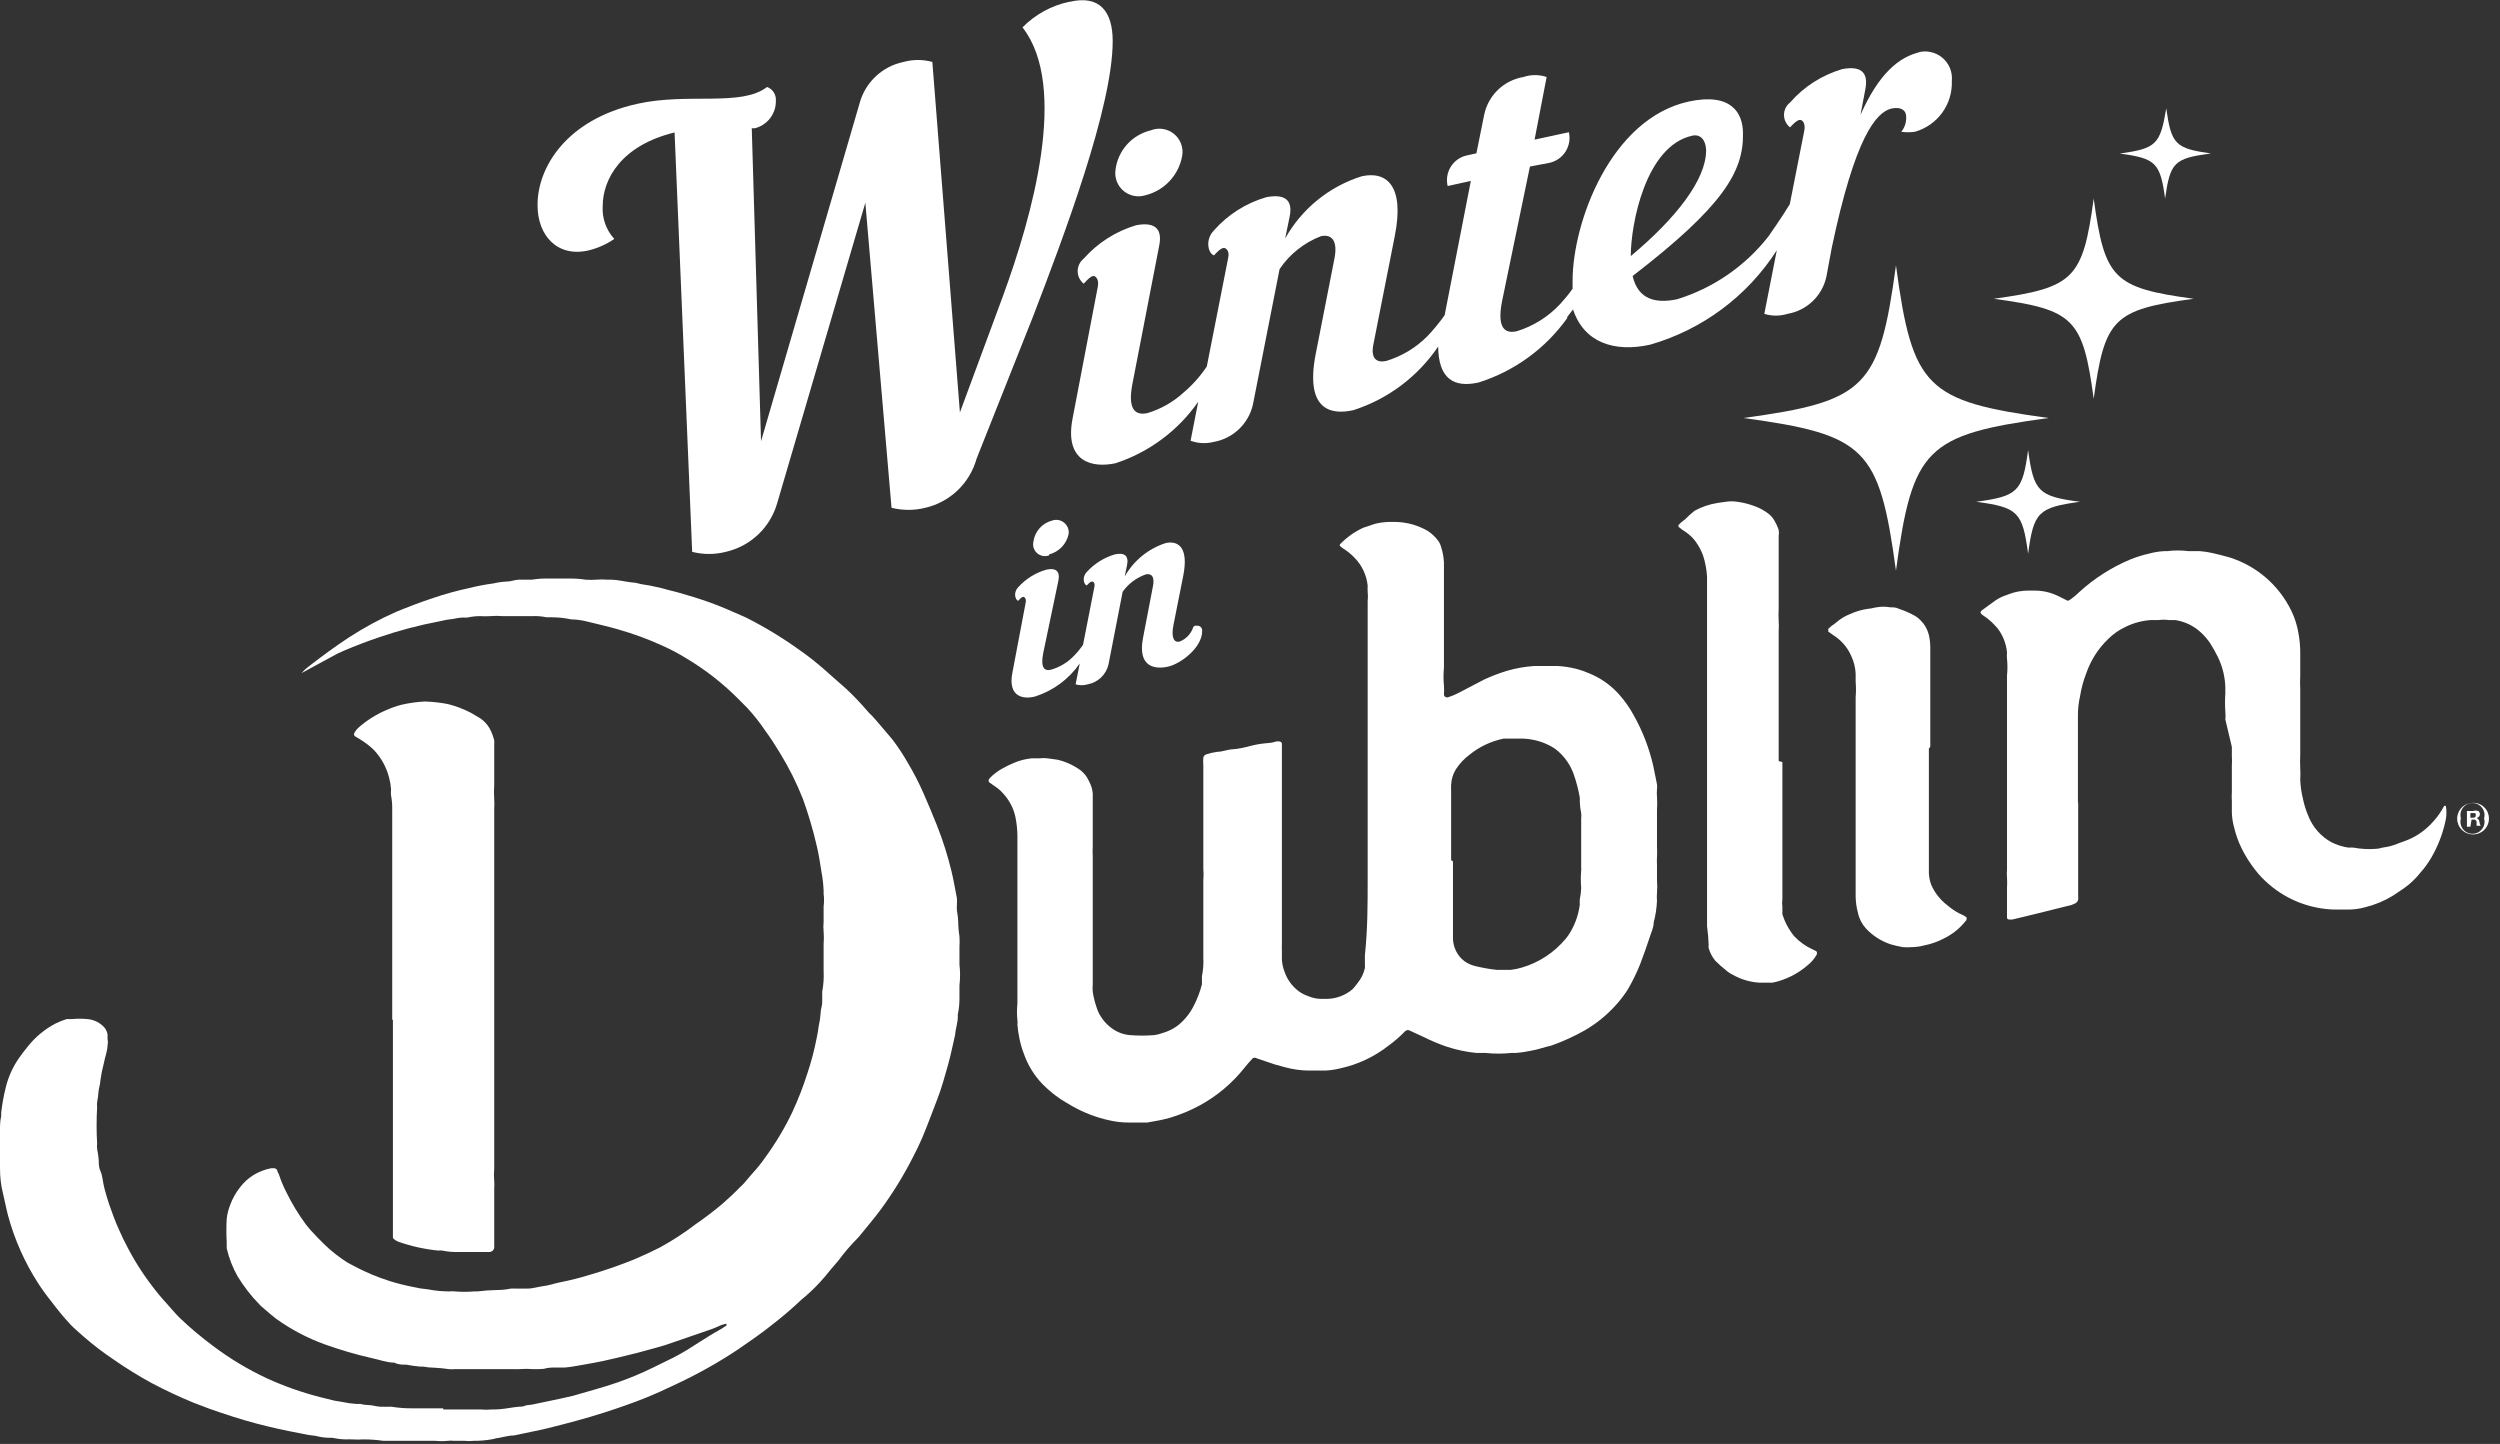 <svg width="116" height="67" viewBox="0 0 116 67" fill="none" xmlns="http://www.w3.org/2000/svg">
<rect x="0" y="0" width="116" height="67" fill="#333333" stroke="none"/>
<g clip-path="url(#clip0_15_332)">
<path d="M67.418 39.965C67.418 40.945 67.418 41.914 67.418 42.883V43.561C67.43 43.903 67.568 44.229 67.806 44.475L67.956 44.605C68.087 44.696 68.233 44.765 68.386 44.809C68.74 44.9 69.099 44.965 69.462 45.003H69.752H70.086C70.265 44.984 70.441 44.948 70.613 44.895C71.408 44.663 72.116 44.198 72.646 43.561L72.764 43.41C73.052 42.981 73.237 42.491 73.302 41.978C73.296 41.896 73.296 41.813 73.302 41.731C73.34 41.557 73.362 41.381 73.367 41.203C73.345 40.931 73.345 40.658 73.367 40.385C73.372 40.339 73.372 40.292 73.367 40.245C73.367 39.481 73.367 38.728 73.367 37.964C73.377 37.885 73.377 37.805 73.367 37.727C73.329 37.553 73.308 37.377 73.302 37.199C73.307 37.135 73.307 37.07 73.302 37.005C73.238 36.64 73.144 36.28 73.022 35.929C72.876 35.513 72.624 35.142 72.291 34.853C72.208 34.779 72.118 34.714 72.022 34.659C71.615 34.425 71.157 34.292 70.688 34.272H69.957H69.763C69.193 34.39 68.659 34.641 68.204 35.004C67.945 35.196 67.723 35.433 67.547 35.703C67.413 35.924 67.339 36.176 67.332 36.435C67.327 36.517 67.327 36.6 67.332 36.683V39.912M63.46 36.22V28.761C63.46 28.481 63.46 28.19 63.46 27.899C63.476 27.753 63.476 27.605 63.46 27.458C63.455 27.365 63.455 27.271 63.46 27.178C63.412 26.692 63.199 26.236 62.858 25.887C62.692 25.712 62.504 25.56 62.299 25.435L62.18 25.338C62.17 25.326 62.164 25.311 62.164 25.295C62.164 25.279 62.17 25.263 62.18 25.252C62.487 24.931 62.852 24.672 63.256 24.487L63.804 24.304C64.005 24.255 64.211 24.226 64.418 24.218H64.762C65.279 24.229 65.786 24.37 66.235 24.627C66.427 24.75 66.595 24.907 66.73 25.09C66.796 25.18 66.844 25.283 66.87 25.392C66.945 25.621 66.988 25.86 66.999 26.102C66.999 26.296 66.999 26.489 66.999 26.683C66.999 28.125 66.999 29.557 66.999 30.989C66.972 31.261 66.972 31.535 66.999 31.807C67.01 31.954 67.01 32.101 66.999 32.248C67.009 32.286 67.034 32.319 67.068 32.34C67.102 32.36 67.143 32.365 67.182 32.356C67.353 32.303 67.519 32.235 67.677 32.151L68.871 31.527C69.209 31.372 69.558 31.238 69.914 31.128C70.331 31.006 70.76 30.931 71.194 30.902H72.269C72.56 30.918 72.848 30.962 73.13 31.032C73.332 31.084 73.53 31.152 73.721 31.236C74.262 31.452 74.744 31.791 75.13 32.226C75.387 32.516 75.611 32.834 75.797 33.174C76.215 33.914 76.523 34.712 76.712 35.542C76.776 35.822 76.819 36.101 76.884 36.392C76.894 36.471 76.894 36.55 76.884 36.629C76.873 36.74 76.873 36.852 76.884 36.962C76.899 37.17 76.899 37.379 76.884 37.587C76.884 38.157 76.884 38.717 76.884 39.287C76.894 39.449 76.894 39.611 76.884 39.772C76.878 39.883 76.878 39.994 76.884 40.105C76.884 40.342 76.884 40.59 76.884 40.827C76.9 41.034 76.9 41.243 76.884 41.451C76.873 41.566 76.873 41.681 76.884 41.795C76.87 42.133 76.82 42.469 76.733 42.796C76.733 43.044 76.604 43.291 76.529 43.539C76.453 43.787 76.26 44.325 76.109 44.723C75.948 45.127 75.757 45.519 75.539 45.896C75.401 46.116 75.246 46.324 75.077 46.521C74.637 47.036 74.114 47.473 73.528 47.812C73.036 48.089 72.521 48.323 71.99 48.512C71.656 48.587 71.344 48.706 71.011 48.759C70.791 48.807 70.568 48.84 70.344 48.856H70.129C69.728 48.899 69.325 48.899 68.924 48.856H68.731H68.494C68.03 48.808 67.572 48.711 67.128 48.566C66.759 48.44 66.4 48.289 66.052 48.114L65.396 47.812C65.374 47.802 65.351 47.796 65.326 47.796C65.302 47.796 65.278 47.802 65.257 47.812C65.227 47.824 65.202 47.842 65.181 47.866C64.955 48.098 64.711 48.31 64.45 48.501C63.779 49.032 62.995 49.401 62.159 49.578C61.94 49.632 61.717 49.664 61.492 49.674H60.717C60.354 49.67 59.993 49.619 59.642 49.524C59.328 49.448 59.02 49.355 58.717 49.244L58.308 49.104C58.281 49.087 58.249 49.078 58.217 49.078C58.184 49.078 58.153 49.087 58.125 49.104C57.985 49.255 57.846 49.416 57.717 49.578C57.15 50.284 56.448 50.87 55.651 51.3C55.223 51.53 54.772 51.718 54.307 51.859C53.974 51.956 53.618 52.021 53.231 52.085H52.995H52.36C52.071 52.085 51.782 52.053 51.5 51.989C50.884 51.858 50.293 51.633 49.746 51.321C49.563 51.224 49.391 51.106 49.209 50.998C48.902 50.791 48.617 50.553 48.359 50.288C47.98 49.891 47.691 49.417 47.509 48.899C47.421 48.672 47.353 48.438 47.305 48.2C47.257 47.98 47.224 47.757 47.208 47.532C47.219 47.468 47.219 47.403 47.208 47.339C47.181 47.081 47.181 46.821 47.208 46.564V41.795C47.208 40.783 47.208 39.772 47.208 38.749C47.203 38.46 47.17 38.172 47.111 37.888C47.02 37.485 46.823 37.114 46.541 36.812C46.459 36.715 46.365 36.628 46.261 36.553L45.907 36.306C45.895 36.295 45.885 36.281 45.879 36.267C45.873 36.252 45.869 36.236 45.869 36.22C45.869 36.204 45.873 36.188 45.879 36.173C45.885 36.158 45.895 36.145 45.907 36.134L45.971 36.058C46.131 35.901 46.312 35.767 46.509 35.66C46.679 35.563 46.855 35.477 47.036 35.402C47.302 35.286 47.586 35.214 47.875 35.186H48.251C48.365 35.17 48.481 35.17 48.596 35.186L49.069 35.251C49.457 35.342 49.823 35.511 50.144 35.746C50.257 35.838 50.355 35.947 50.435 36.069C50.498 36.181 50.556 36.295 50.607 36.413C50.662 36.547 50.694 36.689 50.704 36.833V37.264C50.704 37.931 50.704 38.588 50.704 39.255C50.693 39.413 50.693 39.571 50.704 39.729C50.704 39.858 50.704 39.987 50.704 40.116C50.704 41.193 50.704 42.183 50.704 43.216V45.154C50.704 45.315 50.704 45.477 50.704 45.638C50.693 45.767 50.693 45.897 50.704 46.026C50.741 46.263 50.798 46.497 50.876 46.725L50.94 46.908C51.084 47.236 51.315 47.519 51.607 47.726C51.844 47.897 52.123 48.001 52.414 48.028C52.797 48.06 53.182 48.06 53.565 48.028C53.694 48.012 53.821 47.979 53.941 47.931C54.301 47.833 54.628 47.639 54.888 47.371C55.071 47.186 55.227 46.976 55.35 46.747C55.534 46.407 55.675 46.045 55.77 45.67V45.487C55.77 45.423 55.77 45.358 55.77 45.294C55.829 45.007 55.85 44.714 55.834 44.422C55.834 43.227 55.834 42.043 55.834 40.848C55.85 40.669 55.85 40.489 55.834 40.31C55.834 40.202 55.834 40.084 55.834 39.976C55.834 38.491 55.834 37.005 55.834 35.52C55.824 35.395 55.824 35.269 55.834 35.143C55.844 35.112 55.86 35.083 55.883 35.058C55.905 35.034 55.932 35.015 55.963 35.004C56.132 34.949 56.304 34.909 56.48 34.885C56.716 34.885 56.953 34.777 57.19 34.767C57.426 34.756 57.77 34.681 58.05 34.605C58.33 34.53 58.588 34.498 58.857 34.476C59.126 34.455 59.104 34.422 59.233 34.401H59.373C59.398 34.406 59.421 34.417 59.44 34.434C59.459 34.451 59.473 34.473 59.48 34.498C59.48 34.562 59.48 34.627 59.48 34.691V43.302C59.48 43.464 59.48 43.625 59.48 43.787C59.475 43.898 59.475 44.009 59.48 44.12C59.48 44.249 59.48 44.379 59.48 44.508C59.488 44.703 59.528 44.896 59.599 45.078C59.717 45.432 59.938 45.743 60.233 45.972C60.373 46.079 60.529 46.163 60.696 46.219C60.903 46.309 61.127 46.354 61.352 46.348H61.599C62.022 46.334 62.427 46.178 62.75 45.907L62.847 45.799L62.998 45.606C63.161 45.405 63.276 45.169 63.331 44.917C63.336 44.852 63.336 44.788 63.331 44.723C63.331 44.594 63.331 44.465 63.331 44.336C63.46 43.076 63.46 42 63.46 40.762V36.22Z" fill="white"/>
<path d="M96.427 37.198V41.601C96.433 41.647 96.433 41.694 96.427 41.741C96.418 41.781 96.4 41.819 96.374 41.85C96.348 41.882 96.314 41.907 96.277 41.924C96.175 41.977 96.067 42.013 95.954 42.031L94.878 42.3L93.373 42.666H93.233C93.233 42.666 93.125 42.666 93.125 42.58V42.397V41.203C93.136 41.041 93.136 40.879 93.125 40.718C93.114 40.593 93.114 40.467 93.125 40.341C93.125 38.824 93.125 37.306 93.125 35.788C93.125 34.271 93.125 32.818 93.125 31.343C93.152 31.085 93.152 30.826 93.125 30.568C93.115 30.471 93.115 30.374 93.125 30.277C93.105 30.055 93.051 29.837 92.964 29.632C92.867 29.389 92.72 29.169 92.534 28.986C92.379 28.822 92.206 28.678 92.017 28.555C91.974 28.532 91.937 28.499 91.91 28.458C91.902 28.445 91.898 28.43 91.898 28.415C91.898 28.4 91.902 28.385 91.91 28.372L91.974 28.308L92.566 27.877C92.724 27.766 92.898 27.679 93.082 27.619L93.222 27.565C93.507 27.457 93.81 27.403 94.115 27.404H94.459C94.833 27.411 95.201 27.503 95.534 27.673L95.879 27.845C95.898 27.861 95.923 27.871 95.949 27.871C95.974 27.871 95.999 27.861 96.019 27.845C96.181 27.738 96.332 27.616 96.47 27.479C97.161 26.847 97.954 26.337 98.815 25.972C99.115 25.849 99.424 25.752 99.74 25.681C99.958 25.623 100.182 25.587 100.407 25.574H100.547C100.882 25.531 101.222 25.531 101.558 25.574H101.794H102.085C102.291 25.59 102.496 25.622 102.698 25.671C102.956 25.735 103.203 25.789 103.451 25.864C104.074 26.06 104.65 26.382 105.144 26.81C105.638 27.237 106.039 27.762 106.323 28.351C106.477 28.671 106.585 29.012 106.645 29.363C106.705 29.682 106.734 30.006 106.731 30.331C106.731 30.665 106.731 31.009 106.731 31.343C106.721 31.551 106.721 31.759 106.731 31.967C106.731 32.118 106.731 32.258 106.731 32.409V35.013C106.721 35.225 106.721 35.437 106.731 35.648C106.742 35.824 106.742 36 106.731 36.176C106.742 36.481 106.786 36.784 106.86 37.08C106.917 37.349 107 37.613 107.108 37.866C107.313 38.385 107.693 38.816 108.183 39.082C108.43 39.206 108.695 39.29 108.969 39.33C109.047 39.324 109.127 39.324 109.205 39.33C109.56 39.397 109.922 39.415 110.281 39.383C110.388 39.383 110.496 39.33 110.614 39.319C110.852 39.286 111.083 39.221 111.303 39.125L111.572 39.028C112.018 38.87 112.422 38.612 112.755 38.275L112.948 38.07C113.128 37.863 113.283 37.635 113.411 37.392H113.486C113.524 37.599 113.524 37.81 113.486 38.017C113.378 38.557 113.193 39.078 112.938 39.566C112.799 39.838 112.634 40.094 112.443 40.331L112.131 40.697C111.912 40.936 111.662 41.146 111.389 41.321L111.034 41.558C110.634 41.803 110.199 41.985 109.743 42.096C109.463 42.174 109.173 42.21 108.883 42.203H108.302C107.195 42.171 106.132 41.761 105.29 41.041C105.044 40.832 104.82 40.598 104.623 40.341C104.387 40.036 104.181 39.708 104.01 39.362C103.854 39.043 103.735 38.707 103.655 38.361C103.596 38.143 103.563 37.919 103.558 37.694C103.558 37.521 103.558 37.338 103.558 37.166C103.548 37.023 103.548 36.879 103.558 36.736V35.519C103.569 35.376 103.569 35.232 103.558 35.089C103.558 34.949 103.558 34.798 103.558 34.658L103.257 33.388C103.268 33.277 103.268 33.165 103.257 33.054C103.236 32.75 103.236 32.444 103.257 32.139C103.252 32.075 103.252 32.01 103.257 31.946C103.25 31.442 103.133 30.946 102.913 30.493C102.802 30.262 102.676 30.039 102.537 29.825C102.418 29.653 102.281 29.494 102.128 29.352C101.795 29.039 101.375 28.836 100.923 28.77H100.633C100.476 28.749 100.317 28.749 100.16 28.77H99.815C99.404 28.796 99.002 28.902 98.632 29.083C98.324 29.226 98.044 29.423 97.804 29.664C97.353 30.102 97.01 30.641 96.804 31.235C96.669 31.583 96.571 31.944 96.513 32.312C96.449 32.594 96.416 32.883 96.416 33.173C96.416 33.463 96.416 33.754 96.416 34.045V37.274L96.427 37.198Z" fill="white"/>
<path d="M82.703 35.358C82.703 37.113 82.703 38.878 82.703 40.633V41.709C82.686 41.834 82.686 41.961 82.703 42.086C82.703 42.172 82.703 42.247 82.703 42.322C82.697 42.355 82.697 42.387 82.703 42.419C82.818 42.792 83.004 43.139 83.251 43.442C83.495 43.7 83.788 43.909 84.112 44.055L84.284 44.142C84.3 44.167 84.309 44.197 84.309 44.228C84.309 44.258 84.3 44.288 84.284 44.314C84.178 44.495 84.039 44.656 83.875 44.787C83.411 45.19 82.852 45.468 82.251 45.595H82.057H81.627C81.196 45.568 80.776 45.443 80.401 45.229C80.283 45.173 80.174 45.101 80.078 45.013C79.908 44.88 79.746 44.737 79.594 44.583C79.449 44.41 79.343 44.208 79.282 43.991C79.272 43.945 79.272 43.897 79.282 43.851C79.273 43.559 79.248 43.268 79.207 42.979C79.207 42.85 79.207 42.721 79.207 42.592C79.207 41.085 79.207 39.567 79.207 38.049C79.207 34.626 79.207 31.214 79.207 27.791C79.207 27.447 79.207 27.113 79.207 26.769C79.189 26.432 79.127 26.1 79.024 25.779C78.939 25.549 78.824 25.331 78.68 25.133C78.558 24.966 78.409 24.82 78.239 24.702C78.114 24.626 77.995 24.54 77.884 24.444C77.877 24.416 77.877 24.386 77.884 24.358C77.97 24.264 78.068 24.18 78.174 24.11C78.317 23.966 78.468 23.829 78.626 23.701C78.961 23.518 79.325 23.394 79.702 23.335L80.078 23.282C80.253 23.255 80.43 23.255 80.605 23.282C80.892 23.32 81.174 23.392 81.444 23.497C81.655 23.576 81.855 23.685 82.036 23.82C82.153 23.907 82.252 24.016 82.326 24.143C82.409 24.282 82.478 24.43 82.531 24.584C82.547 24.677 82.547 24.771 82.531 24.864C82.531 25.025 82.531 25.187 82.531 25.348C82.531 26.295 82.531 27.253 82.531 28.201C82.52 28.412 82.52 28.624 82.531 28.836C82.541 28.979 82.541 29.123 82.531 29.266C82.531 31.279 82.531 33.303 82.531 35.315L82.703 35.358Z" fill="white"/>
<path d="M89.5 34.734V38.695C89.5 38.91 89.5 39.115 89.5 39.319C89.5 39.524 89.5 39.739 89.5 39.954C89.5 40.17 89.5 40.331 89.5 40.525C89.509 40.705 89.545 40.883 89.608 41.052C89.77 41.426 90.026 41.752 90.35 41.999C90.53 42.156 90.729 42.29 90.942 42.398C91.049 42.438 91.15 42.493 91.243 42.559C91.258 42.601 91.258 42.647 91.243 42.688C90.959 43.06 90.59 43.359 90.167 43.56C89.896 43.7 89.606 43.802 89.307 43.861C89.103 43.917 88.894 43.946 88.683 43.948C88.554 43.958 88.424 43.958 88.296 43.948C88.107 43.915 87.92 43.872 87.736 43.819C87.292 43.674 86.892 43.419 86.575 43.076C86.391 42.872 86.264 42.623 86.209 42.355C86.141 42.105 86.105 41.849 86.102 41.59V39.222C86.102 36.93 86.102 34.648 86.102 32.355C86.123 32.115 86.123 31.874 86.102 31.634C86.102 31.505 86.102 31.376 86.102 31.247C86.087 30.975 86.022 30.708 85.908 30.461L85.843 30.321C85.674 29.989 85.422 29.708 85.112 29.503L84.832 29.309C84.832 29.309 84.832 29.223 84.832 29.18L84.972 29.051C85.081 28.978 85.185 28.899 85.284 28.814C85.447 28.683 85.628 28.578 85.822 28.502C86.101 28.372 86.399 28.285 86.704 28.244C86.822 28.244 86.951 28.19 87.08 28.179C87.287 28.142 87.498 28.142 87.704 28.179C87.844 28.179 87.984 28.179 88.124 28.254C88.385 28.341 88.637 28.453 88.876 28.588C88.958 28.64 89.034 28.702 89.102 28.771C89.289 28.95 89.423 29.177 89.49 29.427C89.536 29.614 89.561 29.806 89.565 29.998V30.245C89.565 31.709 89.565 33.173 89.565 34.648" fill="white"/>
<path d="M20.565 65.4H22.308C22.469 65.416 22.631 65.416 22.792 65.4H22.932C23.254 65.4 23.577 65.335 23.889 65.292C24.201 65.249 24.244 65.292 24.416 65.206C24.594 65.193 24.77 65.164 24.943 65.12L26.019 64.894L26.589 64.765C27.277 64.56 27.987 64.377 28.665 64.141C29.227 63.944 29.776 63.714 30.31 63.452L30.88 63.172C31.347 62.955 31.796 62.703 32.225 62.418L32.924 61.977L33.214 61.805C33.385 61.715 33.551 61.614 33.709 61.504C33.709 61.504 33.709 61.45 33.709 61.428H33.655C33.532 61.455 33.412 61.498 33.3 61.557C33.154 61.624 33.003 61.682 32.849 61.73L30.88 62.408L30.515 62.515C29.891 62.695 29.267 62.856 28.643 63L27.987 63.15C27.697 63.204 27.417 63.269 27.127 63.312C26.836 63.355 26.535 63.43 26.223 63.452H25.933H25.847C25.631 63.452 25.427 63.452 25.223 63.516C25.062 63.527 24.9 63.531 24.739 63.527C24.531 63.511 24.323 63.511 24.115 63.527C24.018 63.532 23.921 63.532 23.824 63.527C22.921 63.527 22.017 63.527 21.114 63.527C21.017 63.538 20.92 63.538 20.823 63.527C20.602 63.494 20.38 63.473 20.157 63.462C19.98 63.461 19.803 63.443 19.63 63.409H19.479C19.273 63.391 19.069 63.362 18.866 63.322C18.672 63.322 18.479 63.322 18.296 63.226C17.941 63.226 17.597 63.086 17.22 63.01C16.488 62.841 15.766 62.629 15.058 62.375C14.254 62.083 13.494 61.681 12.8 61.181L12.574 60.998L12.208 60.685C12.142 60.634 12.081 60.576 12.025 60.513C11.644 60.122 11.309 59.688 11.025 59.222C10.794 58.814 10.624 58.376 10.519 57.919V57.629C10.499 57.27 10.499 56.911 10.519 56.552C10.545 56.331 10.599 56.114 10.681 55.906C10.788 55.615 10.941 55.343 11.132 55.099C11.306 54.868 11.521 54.671 11.767 54.518C12.016 54.369 12.289 54.263 12.574 54.206H12.671C12.709 54.199 12.748 54.205 12.783 54.222C12.818 54.24 12.846 54.268 12.864 54.303C12.864 54.367 12.918 54.432 12.939 54.486C13.03 54.763 13.142 55.032 13.273 55.293C13.534 55.83 13.843 56.341 14.198 56.821L14.413 57.08C14.628 57.316 14.854 57.553 15.091 57.779C15.405 58.077 15.747 58.344 16.112 58.576L16.371 58.716C16.923 59.014 17.503 59.26 18.102 59.448C18.456 59.557 18.815 59.647 19.178 59.717C19.397 59.769 19.62 59.805 19.845 59.824C20.178 59.889 20.517 59.922 20.856 59.921C20.934 59.911 21.014 59.911 21.092 59.921C21.397 59.948 21.703 59.948 22.007 59.921H22.157C22.461 59.883 22.766 59.862 23.072 59.857C23.281 59.856 23.49 59.835 23.695 59.792C23.788 59.787 23.882 59.787 23.975 59.792H24.319C24.366 59.786 24.413 59.786 24.459 59.792C24.717 59.792 24.965 59.706 25.223 59.674C25.481 59.641 25.718 59.555 25.976 59.501C26.462 59.406 26.944 59.284 27.417 59.136C28.099 58.936 28.77 58.703 29.428 58.436C29.837 58.264 30.224 58.081 30.611 57.887C31.19 57.571 31.744 57.211 32.268 56.81C32.707 56.509 33.131 56.186 33.537 55.842C33.806 55.605 34.064 55.368 34.312 55.11C34.465 54.973 34.605 54.821 34.731 54.658L34.925 54.432C35.144 54.196 35.345 53.944 35.527 53.678C36.002 53.026 36.417 52.33 36.764 51.601C37.035 51.017 37.268 50.417 37.463 49.803C37.643 49.268 37.786 48.722 37.893 48.167C37.935 47.979 37.967 47.788 37.99 47.597C38.035 47.406 38.064 47.211 38.076 47.016C38.076 46.843 38.151 46.671 38.151 46.499V46.015C38.211 45.699 38.232 45.377 38.216 45.057V43.786C38.232 43.597 38.232 43.406 38.216 43.216C38.2 43.069 38.2 42.921 38.216 42.775C38.216 42.538 38.216 42.29 38.216 42.053C38.242 41.861 38.242 41.665 38.216 41.472C38.216 41.472 38.216 41.386 38.216 41.332C38.205 41.043 38.173 40.755 38.119 40.471C38.055 40.062 37.979 39.567 37.893 39.233C37.725 38.504 37.513 37.785 37.259 37.081C36.965 36.332 36.605 35.612 36.183 34.928C35.968 34.573 35.753 34.239 35.516 33.916C35.261 33.536 34.977 33.176 34.666 32.84L34.29 32.463C33.555 31.718 32.727 31.07 31.827 30.536C31.481 30.323 31.122 30.132 30.751 29.966C30.08 29.659 29.386 29.404 28.675 29.202C28.234 29.073 27.793 28.976 27.363 28.868C26.933 28.76 26.793 28.75 26.503 28.739C26.202 28.675 25.896 28.642 25.588 28.642H25.352C25.143 28.597 24.93 28.579 24.717 28.588H23.33C23.136 28.572 22.942 28.572 22.749 28.588C22.591 28.599 22.433 28.599 22.276 28.588C22.08 28.588 21.885 28.61 21.695 28.653C21.616 28.658 21.537 28.658 21.458 28.653C21.313 28.663 21.169 28.685 21.028 28.717C20.821 28.737 20.616 28.773 20.415 28.825C19.448 29.006 18.495 29.258 17.564 29.578C17.027 29.761 16.489 29.966 15.983 30.181L15.671 30.321L13.983 31.236C14.091 31.117 14.209 31.009 14.338 30.913C14.951 30.439 15.575 29.977 16.22 29.557C16.906 29.114 17.625 28.725 18.371 28.394C18.941 28.158 19.511 27.942 20.092 27.749C20.642 27.562 21.202 27.407 21.77 27.286C22.142 27.193 22.519 27.121 22.899 27.07C23.104 27.021 23.313 26.992 23.523 26.984C23.695 26.984 23.867 26.909 24.05 26.898H24.534H24.674C24.944 26.854 25.218 26.836 25.492 26.845H26.417C26.672 26.841 26.928 26.859 27.18 26.898C27.341 26.909 27.503 26.909 27.664 26.898C27.84 26.882 28.016 26.882 28.191 26.898H28.342C28.675 26.898 29.009 26.995 29.342 27.027C29.514 27.027 29.686 27.103 29.869 27.124C30.061 27.15 30.251 27.186 30.439 27.232C30.614 27.265 30.786 27.308 30.956 27.361L31.461 27.49C31.967 27.63 32.451 27.781 32.935 27.953C33.419 28.125 34.01 28.384 34.591 28.642C35.465 29.081 36.303 29.589 37.097 30.16C37.484 30.429 37.85 30.719 38.173 30.999C38.496 31.279 38.894 31.645 39.248 31.947C39.59 32.265 39.913 32.603 40.217 32.958C40.301 33.057 40.39 33.15 40.485 33.238C40.808 33.593 41.109 33.97 41.41 34.315C41.67 34.657 41.907 35.017 42.12 35.391C42.394 35.849 42.638 36.323 42.852 36.812C43.078 37.318 43.282 37.823 43.486 38.329C43.752 39.002 43.971 39.693 44.142 40.396C44.25 40.827 44.315 41.257 44.401 41.677C44.406 41.774 44.406 41.871 44.401 41.967C44.395 42.064 44.395 42.161 44.401 42.258C44.444 42.478 44.465 42.701 44.465 42.925C44.472 43.102 44.49 43.278 44.519 43.453C44.529 43.614 44.529 43.776 44.519 43.937C44.519 44.206 44.519 44.486 44.519 44.755C44.557 45.077 44.557 45.402 44.519 45.724C44.519 45.918 44.519 46.111 44.519 46.305C44.521 46.562 44.496 46.818 44.444 47.069C44.438 47.102 44.438 47.134 44.444 47.166C44.444 47.457 44.336 47.737 44.315 48.027C44.207 48.501 44.11 48.975 43.981 49.437C43.852 49.9 43.68 50.514 43.508 50.955C43.336 51.396 43.045 52.193 42.787 52.806C42.647 53.119 42.508 53.42 42.346 53.721C41.915 54.568 41.415 55.378 40.851 56.143C40.539 56.563 40.206 56.95 39.883 57.349L39.819 57.424C39.484 57.759 39.175 58.119 38.894 58.5C38.678 58.748 38.474 58.985 38.27 59.243C37.998 59.562 37.703 59.861 37.388 60.136L37.205 60.287C36.773 60.698 36.321 61.086 35.85 61.45C35.333 61.869 34.774 62.246 34.247 62.612C33.344 63.212 32.399 63.744 31.418 64.205C30.923 64.442 30.429 64.668 29.923 64.873C29.418 65.077 28.654 65.346 28.009 65.551C27.169 65.82 26.309 66.046 25.449 66.261C24.922 66.39 24.373 66.487 23.846 66.606C23.534 66.606 23.244 66.724 22.932 66.745H23.018C22.731 66.808 22.44 66.844 22.146 66.853H22.007C21.846 66.869 21.684 66.869 21.523 66.853H21.039C20.96 66.842 20.881 66.842 20.802 66.853C20.595 66.874 20.386 66.874 20.178 66.853C19.447 66.853 18.726 66.853 18.027 66.853H17.78C17.477 66.81 17.171 66.788 16.865 66.788C16.69 66.799 16.514 66.799 16.338 66.788C16.242 66.783 16.145 66.783 16.048 66.788C15.838 66.785 15.629 66.759 15.424 66.713H15.284C15.073 66.711 14.864 66.682 14.66 66.627C14.421 66.603 14.184 66.564 13.95 66.509C13.251 66.379 12.563 66.229 11.875 66.046C11.186 65.863 10.455 65.626 9.723 65.368L8.96 65.077C8.304 64.808 7.669 64.507 7.034 64.173C6.435 63.846 5.853 63.486 5.292 63.096C4.8 62.768 4.329 62.409 3.883 62.02C3.679 61.837 3.474 61.665 3.281 61.471C2.964 61.128 2.666 60.769 2.388 60.395C2.164 60.119 1.956 59.832 1.764 59.534C1.144 58.571 0.676 57.518 0.376 56.412C0.28 56.046 0.215 55.68 0.129 55.336C0.043 54.992 0 54.604 0 54.195C0 53.549 0 52.914 0 52.268C0.002 52.105 0.02 51.943 0.054 51.784C0.059 51.737 0.059 51.691 0.054 51.644C0.098 51.241 0.17 50.842 0.269 50.449C0.388 49.963 0.596 49.503 0.882 49.093C1.011 48.91 1.151 48.727 1.291 48.555C1.647 48.107 2.094 47.74 2.603 47.478C2.763 47.401 2.928 47.336 3.098 47.285H3.334C3.574 47.263 3.815 47.263 4.055 47.285C4.314 47.307 4.56 47.413 4.754 47.586C4.879 47.69 4.963 47.835 4.991 47.995C4.995 48.074 4.995 48.153 4.991 48.232C5.012 48.313 5.012 48.398 4.991 48.479C4.991 48.759 4.872 49.039 4.819 49.33C4.748 49.595 4.695 49.865 4.657 50.137C4.657 50.309 4.582 50.481 4.571 50.654C4.56 50.816 4.539 50.978 4.507 51.138C4.496 51.217 4.496 51.296 4.507 51.375C4.474 51.938 4.474 52.502 4.507 53.065C4.496 53.147 4.496 53.23 4.507 53.312C4.543 53.486 4.568 53.663 4.582 53.84C4.582 54.012 4.582 54.184 4.668 54.356C4.754 54.529 4.776 54.895 4.851 55.164C4.926 55.433 4.98 55.627 5.055 55.853C5.195 56.251 5.335 56.649 5.507 57.026C5.604 57.23 5.69 57.446 5.797 57.639C6.147 58.349 6.564 59.024 7.045 59.652C7.256 59.937 7.482 60.21 7.723 60.47C7.927 60.696 8.121 60.933 8.336 61.148C8.825 61.614 9.342 62.049 9.885 62.451C10.658 63.035 11.491 63.536 12.369 63.947C13.173 64.316 14.008 64.611 14.865 64.829L15.521 64.991L15.908 65.055C16.113 65.101 16.322 65.129 16.532 65.142H16.715C16.841 65.175 16.971 65.193 17.102 65.195C17.274 65.195 17.446 65.26 17.629 65.271C17.812 65.281 17.984 65.271 18.156 65.271C18.472 65.323 18.793 65.348 19.113 65.346H20.565" fill="white"/>
<path d="M18.199 47.317V37.544C18.203 37.331 18.184 37.118 18.145 36.909C18.134 36.816 18.134 36.722 18.145 36.629C18.133 36.451 18.104 36.274 18.059 36.101C17.938 35.613 17.694 35.165 17.349 34.799C17.154 34.61 16.937 34.444 16.704 34.304L16.457 34.153C16.437 34.129 16.427 34.098 16.427 34.067C16.427 34.036 16.437 34.005 16.457 33.981C16.498 33.91 16.549 33.845 16.607 33.787C17.004 33.43 17.459 33.142 17.952 32.937C18.171 32.84 18.398 32.761 18.629 32.7C18.983 32.62 19.343 32.569 19.705 32.549C20.066 32.56 20.426 32.599 20.78 32.668C21.154 32.761 21.515 32.898 21.856 33.077L22.276 33.324C22.45 33.442 22.597 33.596 22.706 33.776C22.808 33.959 22.884 34.154 22.932 34.358C22.937 34.422 22.937 34.487 22.932 34.551C22.932 34.702 22.932 34.842 22.932 34.993C22.932 35.456 22.932 35.918 22.932 36.392C22.916 36.632 22.916 36.873 22.932 37.113C22.942 37.242 22.942 37.372 22.932 37.501V42.678C22.932 46.521 22.932 50.352 22.932 54.195C22.915 54.403 22.915 54.612 22.932 54.819C22.942 54.916 22.942 55.013 22.932 55.11V57.865C22.932 57.924 22.91 57.98 22.869 58.022C22.829 58.064 22.775 58.089 22.717 58.092H21.297C21.037 58.102 20.777 58.08 20.522 58.027C20.462 58.016 20.4 58.016 20.34 58.027C19.697 57.964 19.065 57.823 18.457 57.607C18.396 57.578 18.338 57.542 18.285 57.499C18.259 57.481 18.24 57.455 18.231 57.424C18.231 57.424 18.231 57.36 18.231 57.327C18.231 57.295 18.231 57.069 18.231 56.94V47.317H18.199Z" fill="white"/>
<path d="M95.05 19.395C89.371 20.171 88.737 20.795 87.973 26.478C87.199 20.795 86.575 20.171 80.896 19.395C86.575 18.62 87.199 17.996 87.973 12.313C88.737 17.996 89.371 18.62 95.05 19.395Z" fill="white"/>
<path d="M96.513 23.282C94.577 23.551 94.362 23.755 94.104 25.693C93.846 23.755 93.631 23.54 91.695 23.282C93.631 23.023 93.846 22.808 94.104 20.881C94.362 22.808 94.577 23.034 96.513 23.282Z" fill="white"/>
<path d="M101.784 13.863C98.062 14.369 97.653 14.778 97.148 18.502C96.642 14.778 96.234 14.369 92.512 13.863C96.234 13.347 96.642 12.938 97.148 9.213C97.653 12.938 98.062 13.357 101.784 13.863Z" fill="white"/>
<path d="M102.558 7.125C100.88 7.351 100.697 7.534 100.461 9.213C100.235 7.555 100.03 7.351 98.363 7.125C100.052 6.888 100.235 6.705 100.514 5.026C100.751 6.705 100.934 6.888 102.612 7.125" fill="white"/>
<path d="M48.681 25.724C48.906 25.667 49.109 25.547 49.269 25.38C49.428 25.212 49.538 25.004 49.585 24.777C49.598 24.679 49.585 24.58 49.549 24.488C49.512 24.396 49.453 24.315 49.376 24.253C49.3 24.19 49.209 24.148 49.112 24.131C49.015 24.113 48.915 24.121 48.821 24.153C48.595 24.211 48.392 24.335 48.236 24.509C48.081 24.684 47.981 24.901 47.95 25.132C47.928 25.229 47.932 25.331 47.963 25.425C47.994 25.52 48.05 25.604 48.125 25.669C48.2 25.735 48.292 25.778 48.39 25.796C48.488 25.813 48.589 25.803 48.681 25.767" fill="white"/>
<path d="M55.372 29.083C55.324 29.239 55.24 29.383 55.129 29.502C55.017 29.622 54.879 29.714 54.726 29.772C54.49 29.826 54.328 29.61 54.447 29.008L54.909 26.683C55.146 25.445 54.705 25.068 54.092 25.197C53.285 25.456 52.605 26.009 52.188 26.747L52.295 26.22C52.392 25.768 52.145 25.628 51.725 25.725C51.225 25.873 50.774 26.156 50.424 26.543C50.198 26.78 50.284 27.113 50.424 27.167C50.532 27.049 50.596 26.995 50.661 26.984C50.725 26.973 50.822 27.049 50.779 27.232L50.252 29.923C50.13 30.099 49.994 30.265 49.843 30.418C49.55 30.73 49.179 30.956 48.767 31.074C48.466 31.15 48.273 30.988 48.402 30.321L49.112 26.93C49.198 26.478 48.961 26.338 48.542 26.435C48.04 26.58 47.589 26.864 47.24 27.253C47.014 27.49 47.1 27.824 47.24 27.878C47.348 27.759 47.412 27.705 47.466 27.695C47.52 27.684 47.627 27.759 47.595 27.942L46.971 31.236C46.767 32.312 47.455 32.474 48.047 32.312C48.88 32.041 49.602 31.504 50.101 30.784L49.908 31.753C50.09 31.808 50.285 31.808 50.467 31.753C50.701 31.71 50.918 31.6 51.09 31.435C51.262 31.27 51.382 31.059 51.435 30.827L52.091 27.458C52.358 27.084 52.734 26.802 53.167 26.651C53.425 26.597 53.597 26.747 53.489 27.242L53.038 29.589C52.769 30.967 53.597 31.064 54.189 30.934C54.78 30.805 55.791 30.052 55.78 29.266C55.78 29.083 55.641 28.997 55.425 29.04" fill="white"/>
<path d="M53.134 9.063C53.57 8.958 53.965 8.728 54.27 8.4C54.576 8.073 54.78 7.664 54.855 7.222C54.886 7.034 54.867 6.841 54.798 6.662C54.73 6.484 54.616 6.327 54.467 6.208C54.318 6.088 54.14 6.011 53.951 5.983C53.762 5.955 53.57 5.978 53.393 6.049C52.965 6.152 52.578 6.383 52.286 6.712C51.994 7.041 51.809 7.452 51.758 7.89C51.734 8.068 51.755 8.25 51.819 8.418C51.884 8.586 51.989 8.735 52.126 8.852C52.263 8.969 52.427 9.049 52.604 9.086C52.78 9.123 52.962 9.115 53.134 9.063Z" fill="white"/>
<path d="M89.113 2.411C88.102 2.637 87.177 3.422 86.327 5.328L86.553 4.133C86.715 3.293 86.273 3.056 85.478 3.207C84.54 3.484 83.701 4.021 83.058 4.757C82.97 4.826 82.9 4.913 82.851 5.013C82.803 5.113 82.778 5.222 82.778 5.333C82.778 5.444 82.803 5.553 82.851 5.653C82.9 5.753 82.97 5.84 83.058 5.909C83.251 5.704 83.38 5.586 83.499 5.564C83.617 5.543 83.778 5.694 83.724 6.038L83.047 9.472C82.692 10.064 82.122 10.871 82.057 10.968C80.975 12.35 79.496 13.367 77.819 13.885C76.808 14.1 76.002 13.885 75.754 12.808C79.938 9.579 80.906 7.975 80.874 6.189C80.874 5.241 80.336 4.283 78.346 4.714C74.743 5.511 72.968 10.3 72.968 13.034C72.968 13.164 72.968 13.282 72.968 13.4C72.793 13.645 72.602 13.878 72.398 14.1C71.848 14.694 71.15 15.133 70.376 15.37C69.806 15.499 69.451 15.198 69.699 13.96L70.989 7.728L71.893 7.556C72.046 7.523 72.191 7.459 72.319 7.37C72.448 7.28 72.557 7.166 72.641 7.034C72.725 6.902 72.782 6.754 72.809 6.6C72.835 6.446 72.831 6.288 72.796 6.135L71.204 6.479L71.764 3.573C71.415 3.455 71.037 3.455 70.688 3.573C70.247 3.647 69.838 3.851 69.513 4.16C69.189 4.469 68.965 4.868 68.87 5.306L68.505 7.114L68.064 7.211C67.911 7.244 67.766 7.307 67.638 7.397C67.51 7.487 67.402 7.601 67.318 7.734C67.235 7.866 67.179 8.014 67.154 8.168C67.129 8.322 67.135 8.48 67.171 8.632L68.247 8.395L67.031 14.627C66.789 14.968 66.523 15.292 66.235 15.596C65.703 16.134 65.045 16.53 64.321 16.748C63.89 16.845 63.6 16.651 63.718 16.016L64.719 10.946C65.181 8.621 64.342 7.922 63.181 8.18C61.674 8.654 60.404 9.686 59.631 11.065L59.835 10.074C60.018 9.224 59.556 8.998 58.76 9.149C57.82 9.421 56.977 9.955 56.329 10.688C55.899 11.129 56.06 11.764 56.329 11.85C56.523 11.635 56.652 11.527 56.759 11.506C56.867 11.484 57.071 11.624 56.985 11.979L55.995 17.006C55.695 17.456 55.333 17.862 54.92 18.212C54.437 18.656 53.86 18.983 53.231 19.17C52.661 19.288 52.306 18.987 52.554 17.76L53.791 11.377C53.952 10.548 53.511 10.3 52.715 10.451C51.776 10.731 50.934 11.268 50.284 12.001C50.197 12.071 50.126 12.159 50.078 12.26C50.029 12.36 50.004 12.47 50.004 12.582C50.004 12.694 50.029 12.804 50.078 12.905C50.126 13.006 50.197 13.094 50.284 13.164C50.478 12.948 50.607 12.83 50.714 12.808C50.822 12.787 51.005 12.938 50.94 13.293L49.768 19.417C49.381 21.419 50.661 21.731 51.758 21.495C53.313 20.987 54.661 19.985 55.597 18.642L55.243 20.451C55.587 20.577 55.962 20.596 56.318 20.504C56.758 20.427 57.165 20.221 57.488 19.912C57.812 19.604 58.037 19.207 58.136 18.771L59.373 12.485C59.842 11.79 60.515 11.256 61.298 10.957C61.782 10.86 62.094 11.151 61.911 12.033L61.051 16.414C60.545 18.997 61.718 19.277 62.804 19.03C64.405 18.513 65.787 17.475 66.73 16.081V16.027C66.73 17.609 67.483 17.996 68.602 17.749C70.263 17.227 71.71 16.176 72.721 14.757V14.703L72.99 14.358C73.496 15.898 74.904 16.36 76.561 15.994C78.989 15.298 81.081 13.741 82.444 11.614L81.864 14.563C82.214 14.672 82.589 14.672 82.939 14.563C83.379 14.488 83.787 14.284 84.109 13.974C84.431 13.665 84.653 13.267 84.746 12.83L84.994 11.495C86.069 6.382 87.037 5.22 87.758 5.037C88.22 4.94 88.446 5.123 88.446 5.414C88.461 5.667 88.381 5.917 88.22 6.113C88.431 6.145 88.645 6.145 88.855 6.113C89.363 5.969 89.807 5.658 90.118 5.231C90.428 4.803 90.585 4.284 90.565 3.756C90.585 3.551 90.554 3.344 90.475 3.154C90.395 2.964 90.27 2.796 90.111 2.666C89.951 2.536 89.761 2.448 89.559 2.409C89.357 2.37 89.148 2.382 88.952 2.443M78.519 6.296C78.895 6.21 79.153 6.49 79.164 6.974C79.164 8.341 77.766 10.128 75.668 11.883C75.668 10.397 76.356 6.77 78.519 6.296Z" fill="white"/>
<path d="M49.596 0.086C48.779 0.263 48.032 0.674 47.444 1.27C49.596 4.025 47.896 10.031 46.53 13.756L44.54 19.137L43.261 2.874C42.824 2.754 42.363 2.754 41.927 2.874C41.441 2.973 40.992 3.206 40.631 3.546C40.27 3.886 40.011 4.321 39.883 4.8L35.312 20.472L34.882 5.952H35.021C35.307 5.881 35.56 5.714 35.739 5.479C35.916 5.244 36.009 4.955 36 4.66C36.008 4.526 35.973 4.393 35.899 4.28C35.826 4.168 35.718 4.082 35.592 4.036C34.387 4.962 31.956 4.294 29.6 4.811C26.244 5.543 24.922 7.814 24.943 9.536C24.943 10.903 25.836 11.947 27.288 11.624C27.723 11.522 28.135 11.339 28.503 11.086C28.316 10.883 28.172 10.643 28.08 10.382C27.987 10.121 27.948 9.845 27.965 9.569C27.965 8.309 28.826 6.748 31.3 6.146L32.117 25.606C32.629 25.737 33.165 25.737 33.677 25.606C34.242 25.477 34.762 25.198 35.182 24.799C35.602 24.399 35.907 23.894 36.065 23.335L40.152 9.407L41.367 23.561C41.883 23.691 42.422 23.691 42.938 23.561C43.502 23.43 44.021 23.148 44.439 22.747C44.858 22.345 45.16 21.838 45.315 21.279L47.918 14.724C49.37 10.946 51.629 4.962 51.629 1.905C51.629 0.538 51.026 -0.248 49.628 0.086" fill="white"/>
<path d="M115.487 37.974C115.488 38.072 115.47 38.169 115.433 38.26C115.396 38.351 115.342 38.433 115.273 38.502C115.203 38.572 115.121 38.626 115.03 38.663C114.94 38.7 114.842 38.718 114.745 38.717C114.551 38.717 114.365 38.639 114.227 38.502C114.09 38.365 114.013 38.179 114.013 37.985C114.013 37.791 114.09 37.604 114.227 37.467C114.365 37.33 114.551 37.253 114.745 37.253C114.841 37.25 114.937 37.266 115.027 37.301C115.117 37.336 115.199 37.389 115.268 37.456C115.337 37.523 115.392 37.604 115.43 37.693C115.467 37.782 115.487 37.877 115.487 37.974ZM114.185 37.974C114.162 38.057 114.157 38.145 114.173 38.23C114.189 38.315 114.224 38.396 114.277 38.465C114.329 38.534 114.396 38.59 114.474 38.629C114.551 38.667 114.637 38.687 114.723 38.687C114.81 38.687 114.895 38.667 114.973 38.629C115.05 38.59 115.117 38.534 115.17 38.465C115.222 38.396 115.257 38.315 115.273 38.23C115.289 38.145 115.285 38.057 115.261 37.974C115.285 37.891 115.289 37.803 115.273 37.718C115.257 37.633 115.222 37.552 115.17 37.483C115.117 37.414 115.05 37.358 114.973 37.319C114.895 37.281 114.81 37.261 114.723 37.261C114.637 37.261 114.551 37.281 114.474 37.319C114.396 37.358 114.329 37.414 114.277 37.483C114.224 37.552 114.189 37.633 114.173 37.718C114.157 37.803 114.162 37.891 114.185 37.974ZM114.626 38.361H114.465V37.63H114.745C114.825 37.606 114.911 37.606 114.992 37.63C115.017 37.648 115.036 37.673 115.049 37.701C115.062 37.729 115.069 37.76 115.067 37.791C115.063 37.831 115.046 37.868 115.019 37.897C114.992 37.926 114.956 37.946 114.917 37.952C114.951 37.971 114.981 37.997 115.003 38.029C115.026 38.06 115.04 38.097 115.046 38.135C115.052 38.199 115.071 38.261 115.1 38.318H114.917C114.909 38.258 114.909 38.196 114.917 38.135C114.914 38.118 114.908 38.102 114.899 38.087C114.89 38.072 114.878 38.06 114.864 38.05C114.85 38.04 114.834 38.033 114.817 38.029C114.8 38.025 114.783 38.025 114.766 38.028H114.68L114.626 38.361ZM114.626 37.942H114.702C114.798 37.942 114.874 37.942 114.874 37.834C114.874 37.726 114.874 37.726 114.712 37.726H114.626V37.942Z" fill="white"/>
</g>
<defs>
<clipPath id="clip0_15_332">
<rect width="115.528" height="66.958" fill="white" transform="translate(0 0.021)"/>
</clipPath>
</defs>
</svg>
